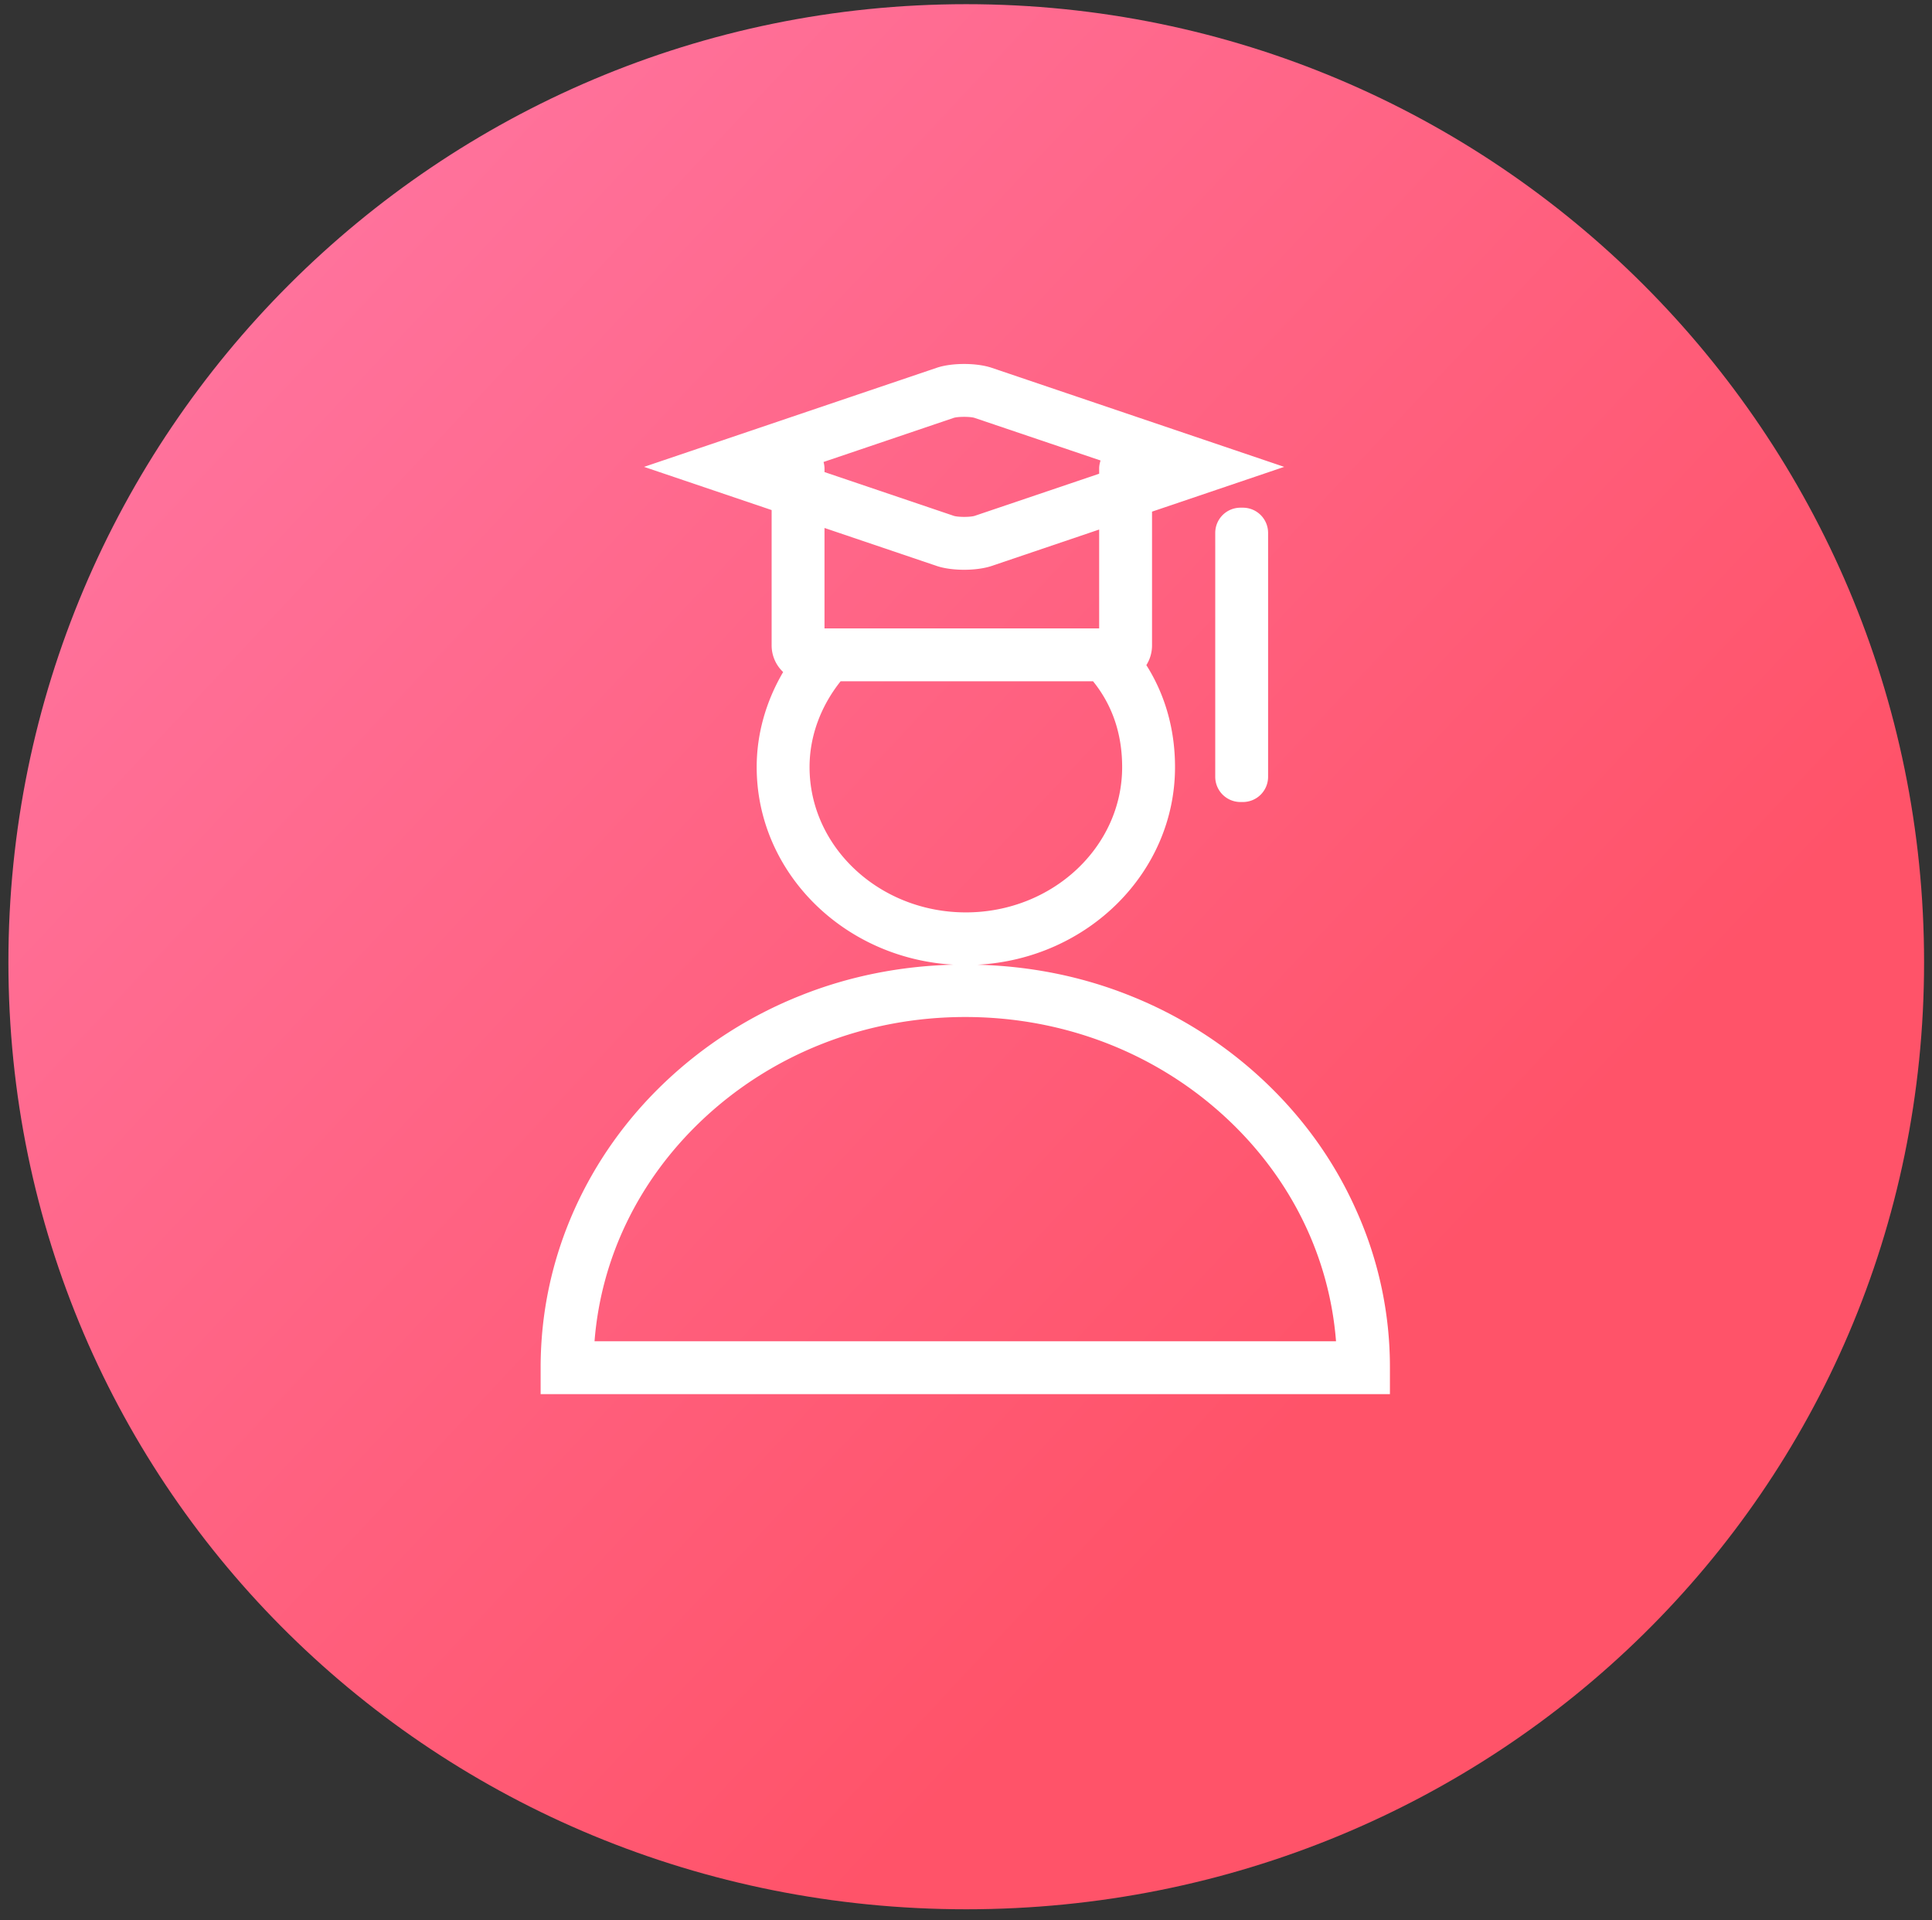 <svg xmlns="http://www.w3.org/2000/svg" width="159" height="158"><rect width="100%" height="100%" fill="#333333" stroke="none"/><defs><linearGradient id="prefix__a" x1="0%" x2="74.314%" y1="0%" y2="66.913%"><stop offset="0%" stop-color="#FF7AA9"/><stop offset="100%" stop-color="#FF5369"/></linearGradient></defs><path fill-rule="evenodd" fill="url(#prefix__a)" d="M79.52.344c43.536 0 78.828 35.292 78.828 78.828 0 43.535-35.292 77.928-78.828 77.928S.692 122.707.692 79.172C.692 35.636 35.984.344 79.52.344z"/><path fill-rule="evenodd" fill="#FFF" d="M102.282 65.992h-.189a2.075 2.075 0 01-2.081-2.081V43.855c0-1.154.927-2.081 2.081-2.081h.189c1.154 0 2.08.927 2.08 2.081v20.056a2.074 2.074 0 01-2.08 2.081zm-57.789 48.721v-2.177c0-4.493.927-8.854 2.761-12.97 1.769-3.954 4.294-7.511 7.51-10.557a34.95 34.95 0 0111.104-7.086c3.998-1.602 8.238-2.435 12.597-2.547-9.019-.505-16.191-7.591-16.191-16.26 0-2.731.766-5.415 2.178-7.819a3.008 3.008 0 01-.948-2.199V41.969l-10.499-3.554 24.09-8.154c1.239-.417 3.263-.417 4.512 0l24.08 8.154-10.877 3.684v10.999c0 .603-.173 1.163-.467 1.63 1.549 2.448 2.359 5.299 2.359 8.388 0 8.687-7.202 15.784-16.247 16.263 4.338.118 8.56.949 12.539 2.544a34.94 34.94 0 0111.104 7.086c3.216 3.046 5.75 6.603 7.51 10.557a31.372 31.372 0 012.78 12.97v2.177H44.493zm35.713-80.328c-.349-.114-1.371-.114-1.721 0l-10.708 3.627c.046.175.078.356.078.545v.287l10.64 3.601c.35.114 1.371.114 1.721 0l10.243-3.466v-.422c0-.233.047-.454.115-.666l-10.368-3.506zm1.401 12.185c-.625.208-1.448.312-2.261.312-.813 0-1.636-.104-2.251-.312l-9.24-3.128v8.265H90.459v-8.135l-8.852 2.998zm10.744 16.546c0-2.724-.804-5.089-2.393-7.057H69.179c-1.656 2.081-2.554 4.55-2.554 7.057 0 6.594 5.769 11.958 12.863 11.958 7.093 0 12.863-5.364 12.863-11.958zm8.768 29.062c-5.789-5.477-13.488-8.496-21.678-8.496-8.191 0-15.89 3.019-21.679 8.496-5.202 4.929-8.294 11.315-8.833 18.183h61.023c-.539-6.868-3.631-13.254-8.833-18.183z"/></svg>